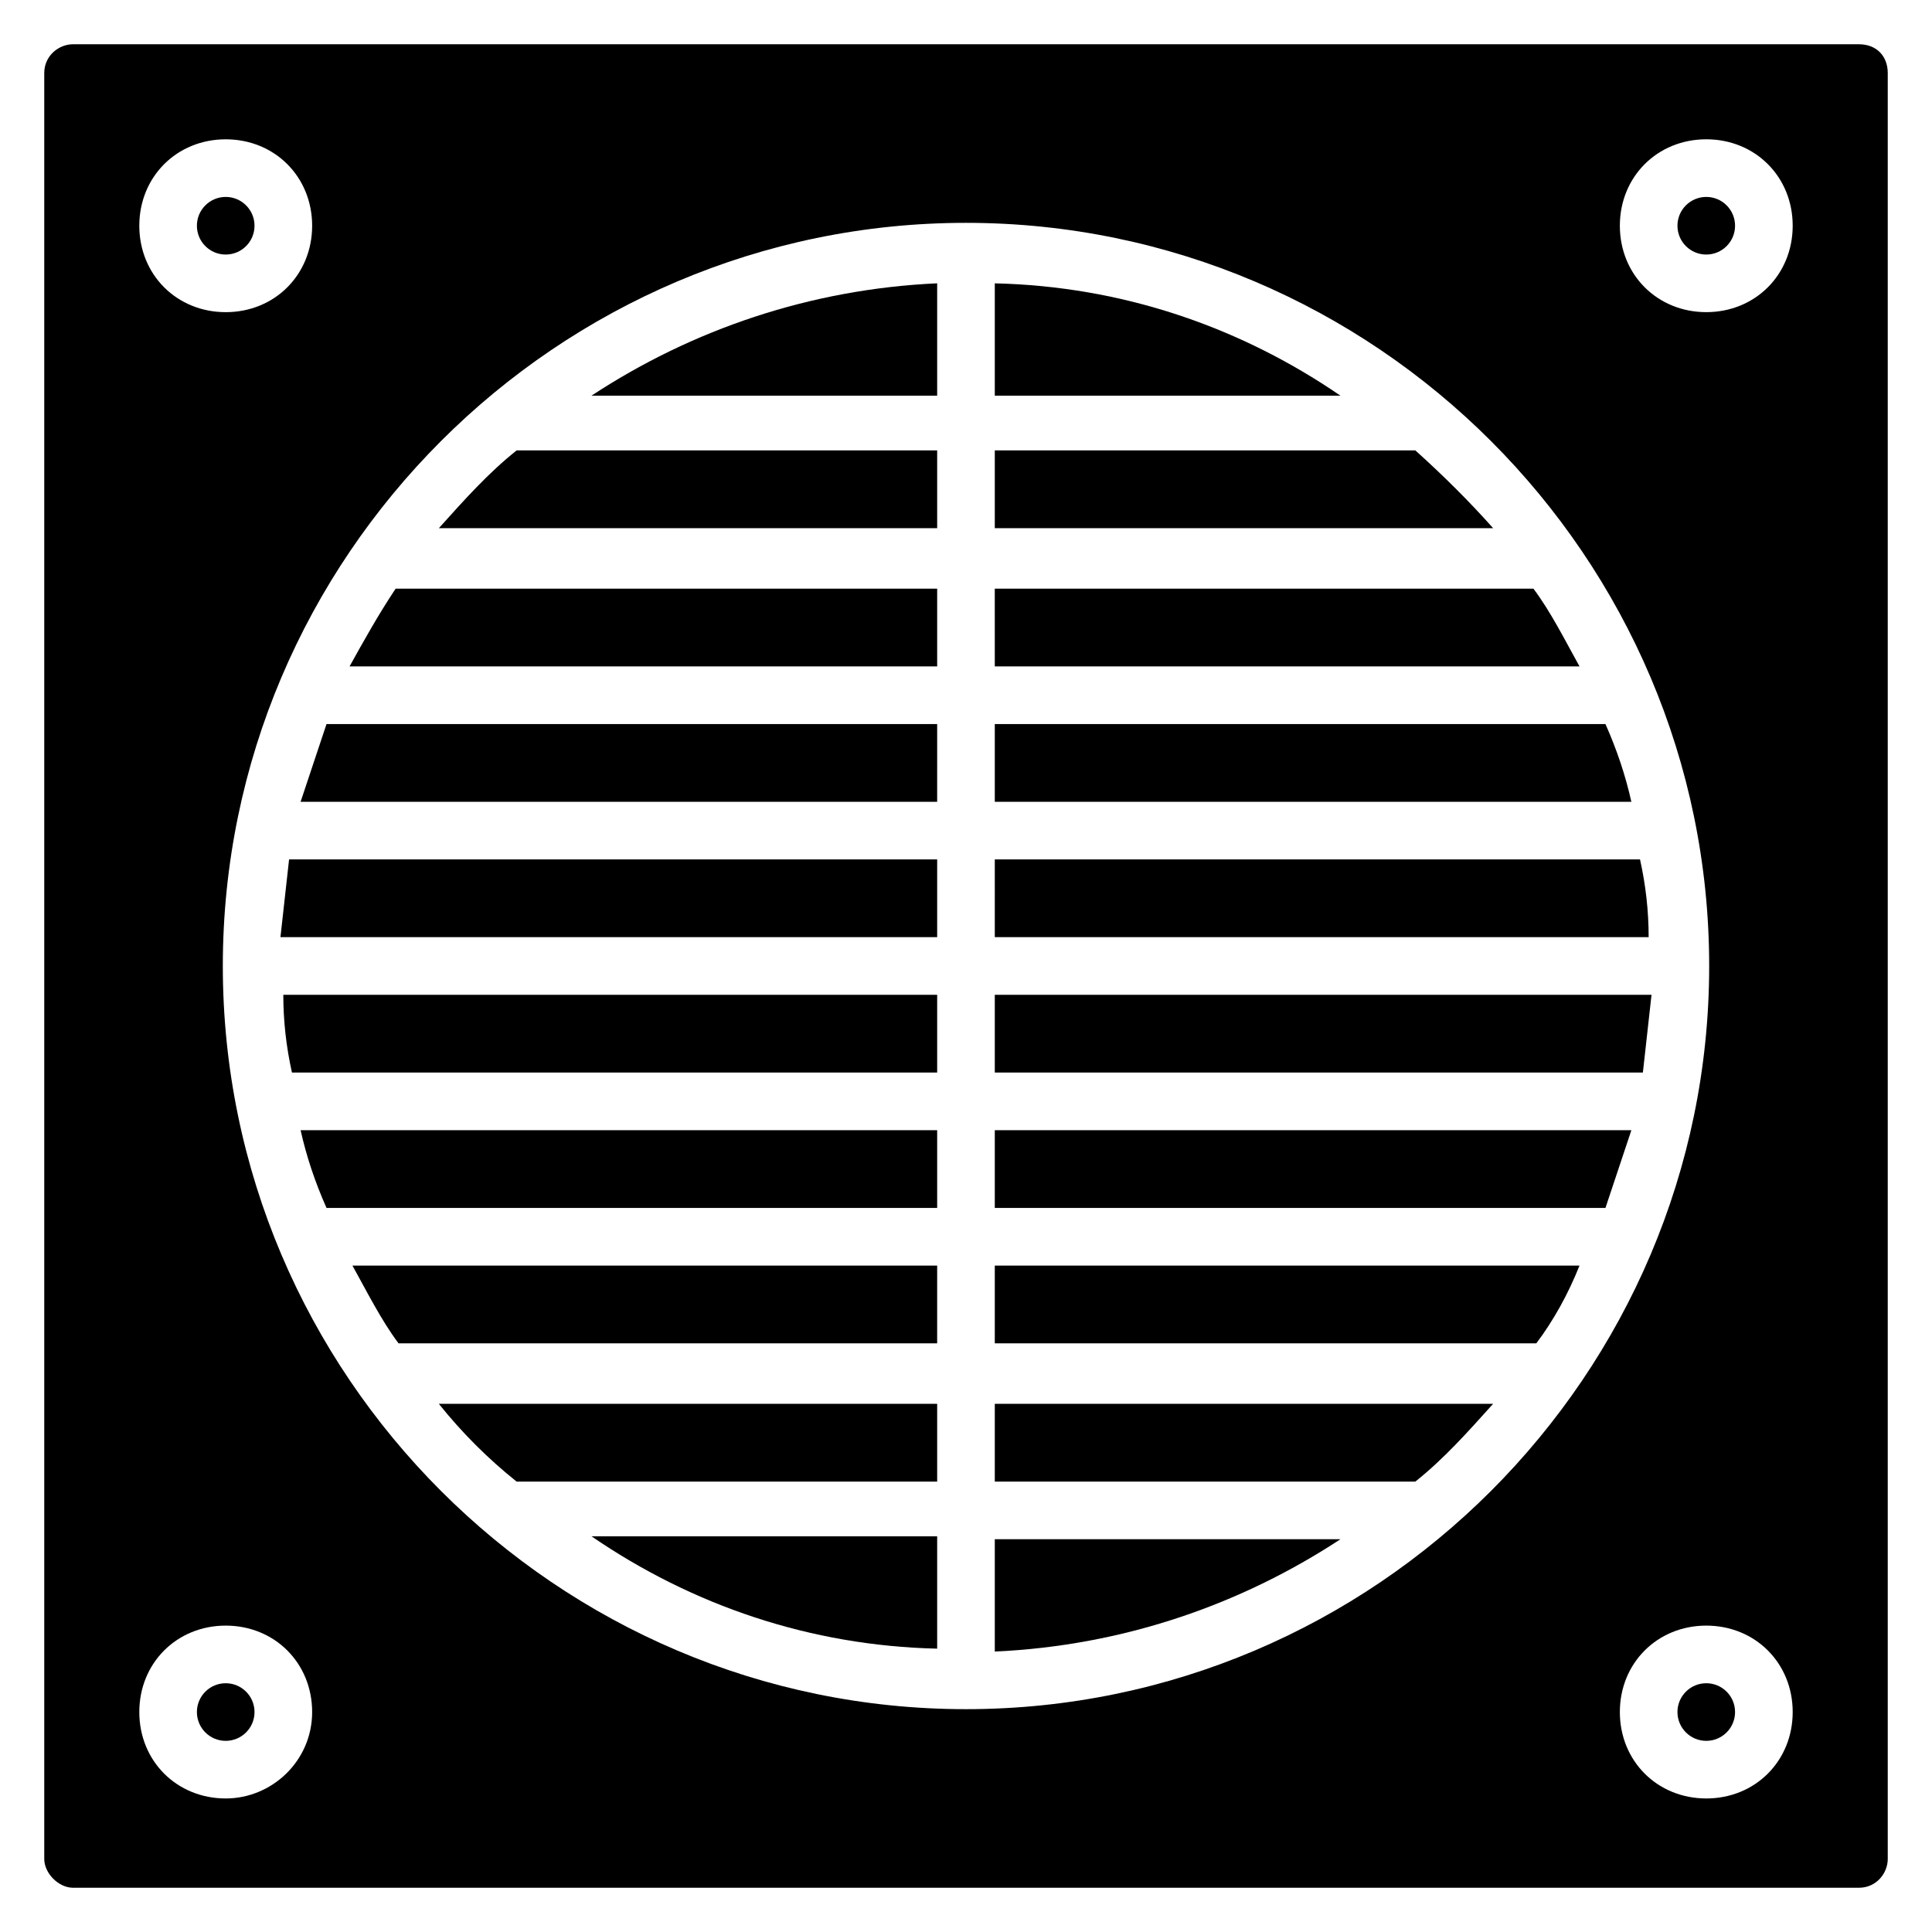 <?xml version="1.0" encoding="UTF-8"?>
<!-- Uploaded to: ICON Repo, www.iconrepo.com, Generator: ICON Repo Mixer Tools -->
<svg fill="#000000" width="800px" height="800px" version="1.1" viewBox="144 144 512 512" xmlns="http://www.w3.org/2000/svg">
 <g>
  <path d="m392.36 392.36v-20.609h-171.75c-0.762 6.871-1.527 13.742-2.289 20.609z"/>
  <path d="m407.63 335.88v20.609h168.7c-1.527-6.871-3.816-13.742-6.871-20.609z"/>
  <path d="m392.36 428.24v-20.609h-173.28c0 6.871 0.762 13.742 2.289 20.609z"/>
  <path d="m392.36 464.12v-20.609l-168.7-0.004c1.527 6.871 3.816 13.742 6.871 20.609z"/>
  <path d="m562.59 479.39h-154.96v20.609h143.51c4.582-6.106 8.398-12.977 11.449-20.609z"/>
  <path d="m407.63 443.51v20.609h161.83c2.289-6.871 4.582-13.742 6.871-20.609z"/>
  <path d="m211.45 203.82c0 4.219-3.418 7.637-7.637 7.637-4.215 0-7.633-3.418-7.633-7.637 0-4.215 3.418-7.633 7.633-7.633 4.219 0 7.637 3.418 7.637 7.633"/>
  <path d="m392.36 479.39h-154.96c3.816 6.871 7.633 14.504 12.215 20.609h142.74z"/>
  <path d="m407.63 392.36h173.28c0-6.871-0.762-13.742-2.289-20.609h-170.99z"/>
  <path d="m407.63 407.63v20.609h171.75c0.762-6.871 1.527-13.742 2.289-20.609z"/>
  <path d="m211.45 597.71c0 4.215-3.418 7.633-7.637 7.633-4.215 0-7.633-3.418-7.633-7.633 0-4.219 3.418-7.637 7.633-7.637 4.219 0 7.637 3.418 7.637 7.637"/>
  <path d="m392.36 320.61v-20.609h-143.51c-4.582 6.871-8.398 13.742-12.215 20.609z"/>
  <path d="m392.36 335.88h-161.83c-2.289 6.871-4.582 13.742-6.871 20.609h168.7z"/>
  <path d="m407.63 320.61h154.96c-3.816-6.871-7.633-14.504-12.215-20.609h-142.75z"/>
  <path d="m519.08 263.36h-111.45v20.609h132.06c-6.106-6.871-12.977-13.738-20.609-20.609z"/>
  <path d="m392.36 580.91v-29.77h-91.602c26.719 18.32 58.016 29.008 91.602 29.77z"/>
  <path d="m407.63 516.03v20.609h111.45c7.633-6.106 13.742-12.977 20.609-20.609z"/>
  <path d="m603.81 597.71c0 4.215-3.418 7.633-7.633 7.633-4.215 0-7.633-3.418-7.633-7.633 0-4.219 3.418-7.637 7.633-7.637 4.215 0 7.633 3.418 7.633 7.637"/>
  <path d="m636.64 155.73h-473.28c-3.816 0-7.633 3.055-7.633 7.633v473.28c0 3.816 3.816 7.633 7.633 7.633h473.28c4.582 0 7.633-3.816 7.633-7.633v-473.28c0-4.578-3.055-7.633-7.633-7.633zm-432.82 25.191c12.977 0 22.902 9.922 22.902 22.902 0 12.977-9.922 22.902-22.902 22.902-12.977 0-22.902-9.922-22.902-22.902 0.004-12.98 9.926-22.902 22.902-22.902zm0 439.69c-12.977 0-22.902-9.922-22.902-22.902 0-12.977 9.922-22.902 22.902-22.902 12.977 0 22.902 9.922 22.902 22.902s-10.688 22.902-22.902 22.902zm196.18-23.664c-108.4 0-196.95-88.547-196.95-196.94 0-108.4 88.547-196.95 196.95-196.95 108.39 0 196.95 88.547 196.95 196.95-0.004 108.39-88.551 196.94-196.95 196.94zm196.18 23.664c-12.977 0-22.902-9.922-22.902-22.902 0-12.977 9.922-22.902 22.902-22.902 12.977 0 22.902 9.922 22.902 22.902-0.004 12.98-9.926 22.902-22.902 22.902zm0-393.89c-12.977 0-22.902-9.922-22.902-22.902 0-12.977 9.922-22.902 22.902-22.902 12.977 0 22.902 9.922 22.902 22.902-0.004 12.98-9.926 22.902-22.902 22.902z"/>
  <path d="m603.81 203.82c0 4.219-3.418 7.637-7.633 7.637-4.215 0-7.633-3.418-7.633-7.637 0-4.215 3.418-7.633 7.633-7.633 4.215 0 7.633 3.418 7.633 7.633"/>
  <path d="m392.36 248.09v-29.008c-33.586 1.527-64.883 12.215-91.602 29.77h91.602z"/>
  <path d="m407.63 551.91v29.77c33.586-1.527 64.883-12.215 91.602-29.77z"/>
  <path d="m392.36 283.97v-20.609h-111.45c-7.633 6.106-13.742 12.977-20.609 20.609z"/>
  <path d="m407.63 219.09v29.77h91.602c-26.719-18.32-58.016-29.008-91.602-29.77z"/>
  <path d="m392.36 536.64v-20.609h-132.06c6.106 7.633 12.977 14.504 20.609 20.609z"/>
 </g>
</svg>